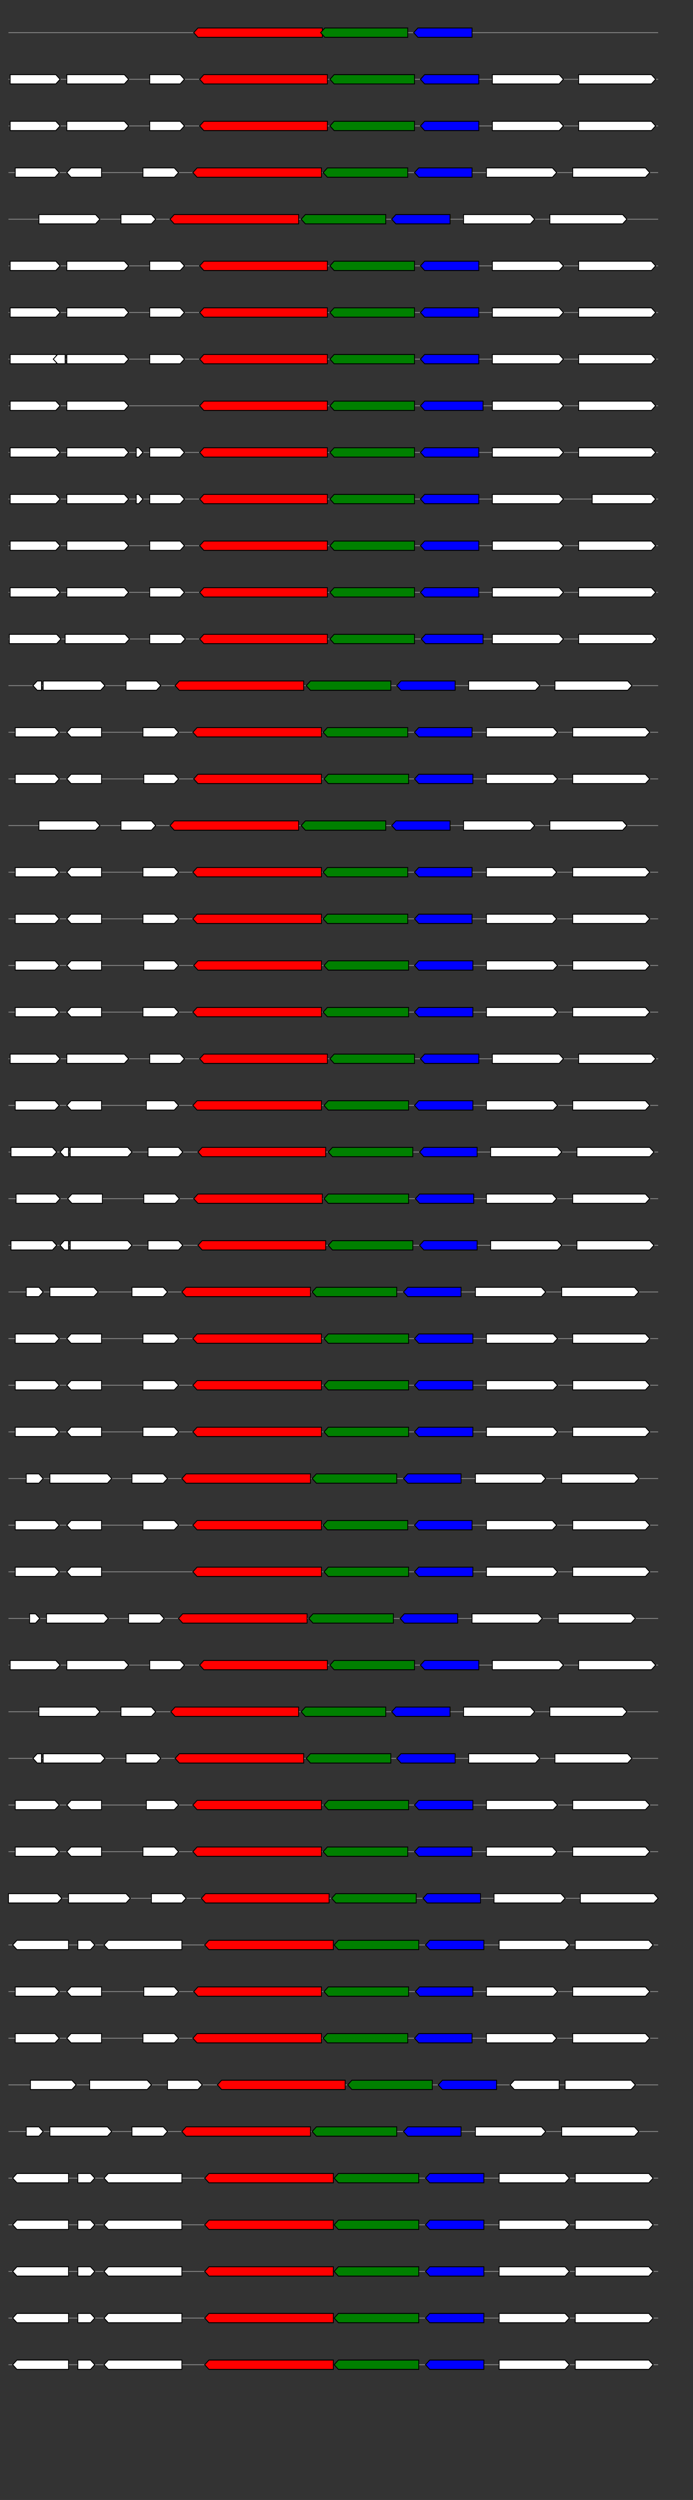 <svg xmlns="http://www.w3.org/2000/svg" height="2770" width="768.0" version="1.1" y="0" x="0" preserveAspectRatio="none" xmlns:xlink="http://www.w3.org/1999/xlink" viewBox="0 0 819.2 2680"  >
<rect x="0" y="0" width="819.2" height="2680" fill="#333333" stroke="none"/>
<g  >
<line y1="35" x2="778.0" style="stroke:grey; stroke-width:1; " x1="10" y2="35"  />
</g>
<g id="all_6_0_0"  >
<polygon style="stroke:black; stroke-width:1; fill:red; " points="229,35 234,30 381,30 381,40 234,40 229,35 "  />
</g>
<g id="all_6_0_1"  >
<polygon style="stroke:black; stroke-width:1; fill:green; " points="379,35 384,30 482,30 482,40 384,40 379,35 "  />
</g>
<g id="all_6_0_2"  >
<polygon style="stroke:black; stroke-width:1; fill:blue; " points="489,35 494,30 558,30 558,40 494,40 489,35 "  />
</g>
<g  >
<line y1="85" x2="778.0" style="stroke:grey; stroke-width:1; " x1="10" y2="85"  />
</g>
<g id="all_6_251_0"  >
<polygon style="stroke:black; stroke-width:1; fill:#FFFFFF; " points="12,90 66,90 71,85 66,80 12,80 12,90 "  />
</g>
<g id="all_6_251_1"  >
<polygon style="stroke:black; stroke-width:1; fill:#FFFFFF; " points="79,90 147,90 152,85 147,80 79,80 79,90 "  />
</g>
<g id="all_6_251_2"  >
<polygon style="stroke:black; stroke-width:1; fill:#FFFFFF; " points="177,90 213,90 218,85 213,80 177,80 177,90 "  />
</g>
<g id="all_6_251_3"  >
<polygon style="stroke:black; stroke-width:1; fill:red; " points="236,85 241,80 387,80 387,90 241,90 236,85 "  />
</g>
<g id="all_6_251_4"  >
<polygon style="stroke:black; stroke-width:1; fill:green; " points="390,85 395,80 490,80 490,90 395,90 390,85 "  />
</g>
<g id="all_6_251_5"  >
<polygon style="stroke:black; stroke-width:1; fill:blue; " points="497,85 502,80 566,80 566,90 502,90 497,85 "  />
</g>
<g id="all_6_251_6"  >
<polygon style="stroke:black; stroke-width:1; fill:#FFFFFF; " points="582,90 661,90 666,85 661,80 582,80 582,90 "  />
</g>
<g id="all_6_251_7"  >
<polygon style="stroke:black; stroke-width:1; fill:#FFFFFF; " points="684,90 770,90 775,85 770,80 684,80 684,90 "  />
</g>
<g  >
<line y1="135" x2="778.0" style="stroke:grey; stroke-width:1; " x1="10" y2="135"  />
</g>
<g id="all_6_252_0"  >
<polygon style="stroke:black; stroke-width:1; fill:#FFFFFF; " points="12,140 66,140 71,135 66,130 12,130 12,140 "  />
</g>
<g id="all_6_252_1"  >
<polygon style="stroke:black; stroke-width:1; fill:#FFFFFF; " points="79,140 147,140 152,135 147,130 79,130 79,140 "  />
</g>
<g id="all_6_252_2"  >
<polygon style="stroke:black; stroke-width:1; fill:#FFFFFF; " points="177,140 213,140 218,135 213,130 177,130 177,140 "  />
</g>
<g id="all_6_252_3"  >
<polygon style="stroke:black; stroke-width:1; fill:red; " points="236,135 241,130 387,130 387,140 241,140 236,135 "  />
</g>
<g id="all_6_252_4"  >
<polygon style="stroke:black; stroke-width:1; fill:green; " points="390,135 395,130 490,130 490,140 395,140 390,135 "  />
</g>
<g id="all_6_252_5"  >
<polygon style="stroke:black; stroke-width:1; fill:blue; " points="497,135 502,130 566,130 566,140 502,140 497,135 "  />
</g>
<g id="all_6_252_6"  >
<polygon style="stroke:black; stroke-width:1; fill:#FFFFFF; " points="582,140 661,140 666,135 661,130 582,130 582,140 "  />
</g>
<g id="all_6_252_7"  >
<polygon style="stroke:black; stroke-width:1; fill:#FFFFFF; " points="684,140 770,140 775,135 770,130 684,130 684,140 "  />
</g>
<g  >
<line y1="185" x2="778.0" style="stroke:grey; stroke-width:1; " x1="10" y2="185"  />
</g>
<g id="all_6_253_0"  >
<polygon style="stroke:black; stroke-width:1; fill:#FFFFFF; " points="18,190 65,190 70,185 65,180 18,180 18,190 "  />
</g>
<g id="all_6_253_1"  >
<polygon style="stroke:black; stroke-width:1; fill:#FFFFFF; " points="79,185 84,180 120,180 120,190 84,190 79,185 "  />
</g>
<g id="all_6_253_2"  >
<polygon style="stroke:black; stroke-width:1; fill:#FFFFFF; " points="169,190 206,190 211,185 206,180 169,180 169,190 "  />
</g>
<g id="all_6_253_3"  >
<polygon style="stroke:black; stroke-width:1; fill:red; " points="228,185 233,180 380,180 380,190 233,190 228,185 "  />
</g>
<g id="all_6_253_4"  >
<polygon style="stroke:black; stroke-width:1; fill:green; " points="382,185 387,180 482,180 482,190 387,190 382,185 "  />
</g>
<g id="all_6_253_5"  >
<polygon style="stroke:black; stroke-width:1; fill:blue; " points="490,185 495,180 558,180 558,190 495,190 490,185 "  />
</g>
<g id="all_6_253_6"  >
<polygon style="stroke:black; stroke-width:1; fill:#FFFFFF; " points="575,190 653,190 658,185 653,180 575,180 575,190 "  />
</g>
<g id="all_6_253_7"  >
<polygon style="stroke:black; stroke-width:1; fill:#FFFFFF; " points="677,190 763,190 768,185 763,180 677,180 677,190 "  />
</g>
<g  >
<line y1="235" x2="778.0" style="stroke:grey; stroke-width:1; " x1="10" y2="235"  />
</g>
<g id="all_6_254_0"  >
<polygon style="stroke:black; stroke-width:1; fill:#FFFFFF; " points="46,240 113,240 118,235 113,230 46,230 46,240 "  />
</g>
<g id="all_6_254_1"  >
<polygon style="stroke:black; stroke-width:1; fill:#FFFFFF; " points="143,240 179,240 184,235 179,230 143,230 143,240 "  />
</g>
<g id="all_6_254_2"  >
<polygon style="stroke:black; stroke-width:1; fill:red; " points="201,235 206,230 353,230 353,240 206,240 201,235 "  />
</g>
<g id="all_6_254_3"  >
<polygon style="stroke:black; stroke-width:1; fill:green; " points="356,235 361,230 456,230 456,240 361,240 356,235 "  />
</g>
<g id="all_6_254_4"  >
<polygon style="stroke:black; stroke-width:1; fill:blue; " points="463,235 468,230 532,230 532,240 468,240 463,235 "  />
</g>
<g id="all_6_254_5"  >
<polygon style="stroke:black; stroke-width:1; fill:#FFFFFF; " points="548,240 627,240 632,235 627,230 548,230 548,240 "  />
</g>
<g id="all_6_254_6"  >
<polygon style="stroke:black; stroke-width:1; fill:#FFFFFF; " points="650,240 736,240 741,235 736,230 650,230 650,240 "  />
</g>
<g  >
<line y1="285" x2="778.0" style="stroke:grey; stroke-width:1; " x1="10" y2="285"  />
</g>
<g id="all_6_255_0"  >
<polygon style="stroke:black; stroke-width:1; fill:#FFFFFF; " points="12,290 66,290 71,285 66,280 12,280 12,290 "  />
</g>
<g id="all_6_255_1"  >
<polygon style="stroke:black; stroke-width:1; fill:#FFFFFF; " points="79,290 147,290 152,285 147,280 79,280 79,290 "  />
</g>
<g id="all_6_255_2"  >
<polygon style="stroke:black; stroke-width:1; fill:#FFFFFF; " points="177,290 213,290 218,285 213,280 177,280 177,290 "  />
</g>
<g id="all_6_255_3"  >
<polygon style="stroke:black; stroke-width:1; fill:red; " points="236,285 241,280 387,280 387,290 241,290 236,285 "  />
</g>
<g id="all_6_255_4"  >
<polygon style="stroke:black; stroke-width:1; fill:green; " points="390,285 395,280 490,280 490,290 395,290 390,285 "  />
</g>
<g id="all_6_255_5"  >
<polygon style="stroke:black; stroke-width:1; fill:blue; " points="497,285 502,280 566,280 566,290 502,290 497,285 "  />
</g>
<g id="all_6_255_6"  >
<polygon style="stroke:black; stroke-width:1; fill:#FFFFFF; " points="582,290 661,290 666,285 661,280 582,280 582,290 "  />
</g>
<g id="all_6_255_7"  >
<polygon style="stroke:black; stroke-width:1; fill:#FFFFFF; " points="684,290 770,290 775,285 770,280 684,280 684,290 "  />
</g>
<g  >
<line y1="335" x2="778.0" style="stroke:grey; stroke-width:1; " x1="10" y2="335"  />
</g>
<g id="all_6_256_0"  >
<polygon style="stroke:black; stroke-width:1; fill:#FFFFFF; " points="12,340 66,340 71,335 66,330 12,330 12,340 "  />
</g>
<g id="all_6_256_1"  >
<polygon style="stroke:black; stroke-width:1; fill:#FFFFFF; " points="79,340 147,340 152,335 147,330 79,330 79,340 "  />
</g>
<g id="all_6_256_2"  >
<polygon style="stroke:black; stroke-width:1; fill:#FFFFFF; " points="177,340 213,340 218,335 213,330 177,330 177,340 "  />
</g>
<g id="all_6_256_3"  >
<polygon style="stroke:black; stroke-width:1; fill:red; " points="236,335 241,330 387,330 387,340 241,340 236,335 "  />
</g>
<g id="all_6_256_4"  >
<polygon style="stroke:black; stroke-width:1; fill:green; " points="390,335 395,330 490,330 490,340 395,340 390,335 "  />
</g>
<g id="all_6_256_5"  >
<polygon style="stroke:black; stroke-width:1; fill:blue; " points="497,335 502,330 566,330 566,340 502,340 497,335 "  />
</g>
<g id="all_6_256_6"  >
<polygon style="stroke:black; stroke-width:1; fill:#FFFFFF; " points="582,340 661,340 666,335 661,330 582,330 582,340 "  />
</g>
<g id="all_6_256_7"  >
<polygon style="stroke:black; stroke-width:1; fill:#FFFFFF; " points="684,340 770,340 775,335 770,330 684,330 684,340 "  />
</g>
<g  >
<line y1="385" x2="778.0" style="stroke:grey; stroke-width:1; " x1="10" y2="385"  />
</g>
<g id="all_6_257_0"  >
<polygon style="stroke:black; stroke-width:1; fill:#FFFFFF; " points="12,390 66,390 71,385 66,380 12,380 12,390 "  />
</g>
<g id="all_6_257_1"  >
<polygon style="stroke:black; stroke-width:1; fill:#FFFFFF; " points="63,385 68,380 77,380 77,390 68,390 63,385 "  />
</g>
<g id="all_6_257_2"  >
<polygon style="stroke:black; stroke-width:1; fill:#FFFFFF; " points="79,390 147,390 152,385 147,380 79,380 79,390 "  />
</g>
<g id="all_6_257_3"  >
<polygon style="stroke:black; stroke-width:1; fill:#FFFFFF; " points="177,390 213,390 218,385 213,380 177,380 177,390 "  />
</g>
<g id="all_6_257_4"  >
<polygon style="stroke:black; stroke-width:1; fill:red; " points="236,385 241,380 387,380 387,390 241,390 236,385 "  />
</g>
<g id="all_6_257_5"  >
<polygon style="stroke:black; stroke-width:1; fill:green; " points="390,385 395,380 490,380 490,390 395,390 390,385 "  />
</g>
<g id="all_6_257_6"  >
<polygon style="stroke:black; stroke-width:1; fill:blue; " points="497,385 502,380 566,380 566,390 502,390 497,385 "  />
</g>
<g id="all_6_257_7"  >
<polygon style="stroke:black; stroke-width:1; fill:#FFFFFF; " points="582,390 661,390 666,385 661,380 582,380 582,390 "  />
</g>
<g id="all_6_257_8"  >
<polygon style="stroke:black; stroke-width:1; fill:#FFFFFF; " points="684,390 770,390 775,385 770,380 684,380 684,390 "  />
</g>
<g  >
<line y1="435" x2="778.0" style="stroke:grey; stroke-width:1; " x1="10" y2="435"  />
</g>
<g id="all_6_258_0"  >
<polygon style="stroke:black; stroke-width:1; fill:#FFFFFF; " points="12,440 66,440 71,435 66,430 12,430 12,440 "  />
</g>
<g id="all_6_258_1"  >
<polygon style="stroke:black; stroke-width:1; fill:#FFFFFF; " points="79,440 147,440 152,435 147,430 79,430 79,440 "  />
</g>
<g id="all_6_258_2"  >
<polygon style="stroke:black; stroke-width:1; fill:red; " points="236,435 241,430 387,430 387,440 241,440 236,435 "  />
</g>
<g id="all_6_258_3"  >
<polygon style="stroke:black; stroke-width:1; fill:green; " points="390,435 395,430 490,430 490,440 395,440 390,435 "  />
</g>
<g id="all_6_258_4"  >
<polygon style="stroke:black; stroke-width:1; fill:blue; " points="497,435 502,430 571,430 571,440 502,440 497,435 "  />
</g>
<g id="all_6_258_5"  >
<polygon style="stroke:black; stroke-width:1; fill:#FFFFFF; " points="582,440 661,440 666,435 661,430 582,430 582,440 "  />
</g>
<g id="all_6_258_6"  >
<polygon style="stroke:black; stroke-width:1; fill:#FFFFFF; " points="684,440 770,440 775,435 770,430 684,430 684,440 "  />
</g>
<g  >
<line y1="485" x2="778.0" style="stroke:grey; stroke-width:1; " x1="10" y2="485"  />
</g>
<g id="all_6_259_0"  >
<polygon style="stroke:black; stroke-width:1; fill:#FFFFFF; " points="12,490 66,490 71,485 66,480 12,480 12,490 "  />
</g>
<g id="all_6_259_1"  >
<polygon style="stroke:black; stroke-width:1; fill:#FFFFFF; " points="79,490 147,490 152,485 147,480 79,480 79,490 "  />
</g>
<g id="all_6_259_2"  >
<polygon style="stroke:black; stroke-width:1; fill:#FFFFFF; " points="161,490 164,490 169,485 164,480 161,480 161,490 "  />
</g>
<g id="all_6_259_3"  >
<polygon style="stroke:black; stroke-width:1; fill:#FFFFFF; " points="177,490 213,490 218,485 213,480 177,480 177,490 "  />
</g>
<g id="all_6_259_4"  >
<polygon style="stroke:black; stroke-width:1; fill:red; " points="236,485 241,480 387,480 387,490 241,490 236,485 "  />
</g>
<g id="all_6_259_5"  >
<polygon style="stroke:black; stroke-width:1; fill:green; " points="390,485 395,480 490,480 490,490 395,490 390,485 "  />
</g>
<g id="all_6_259_6"  >
<polygon style="stroke:black; stroke-width:1; fill:blue; " points="497,485 502,480 566,480 566,490 502,490 497,485 "  />
</g>
<g id="all_6_259_7"  >
<polygon style="stroke:black; stroke-width:1; fill:#FFFFFF; " points="582,490 661,490 666,485 661,480 582,480 582,490 "  />
</g>
<g id="all_6_259_8"  >
<polygon style="stroke:black; stroke-width:1; fill:#FFFFFF; " points="684,490 770,490 775,485 770,480 684,480 684,490 "  />
</g>
<g  >
<line y1="535" x2="778.0" style="stroke:grey; stroke-width:1; " x1="10" y2="535"  />
</g>
<g id="all_6_260_0"  >
<polygon style="stroke:black; stroke-width:1; fill:#FFFFFF; " points="12,540 66,540 71,535 66,530 12,530 12,540 "  />
</g>
<g id="all_6_260_1"  >
<polygon style="stroke:black; stroke-width:1; fill:#FFFFFF; " points="79,540 147,540 152,535 147,530 79,530 79,540 "  />
</g>
<g id="all_6_260_2"  >
<polygon style="stroke:black; stroke-width:1; fill:#FFFFFF; " points="161,540 164,540 169,535 164,530 161,530 161,540 "  />
</g>
<g id="all_6_260_3"  >
<polygon style="stroke:black; stroke-width:1; fill:#FFFFFF; " points="177,540 213,540 218,535 213,530 177,530 177,540 "  />
</g>
<g id="all_6_260_4"  >
<polygon style="stroke:black; stroke-width:1; fill:red; " points="236,535 241,530 387,530 387,540 241,540 236,535 "  />
</g>
<g id="all_6_260_5"  >
<polygon style="stroke:black; stroke-width:1; fill:green; " points="390,535 395,530 490,530 490,540 395,540 390,535 "  />
</g>
<g id="all_6_260_6"  >
<polygon style="stroke:black; stroke-width:1; fill:blue; " points="497,535 502,530 566,530 566,540 502,540 497,535 "  />
</g>
<g id="all_6_260_7"  >
<polygon style="stroke:black; stroke-width:1; fill:#FFFFFF; " points="582,540 661,540 666,535 661,530 582,530 582,540 "  />
</g>
<g id="all_6_260_8"  >
<polygon style="stroke:black; stroke-width:1; fill:#FFFFFF; " points="700,540 770,540 775,535 770,530 700,530 700,540 "  />
</g>
<g  >
<line y1="585" x2="778.0" style="stroke:grey; stroke-width:1; " x1="10" y2="585"  />
</g>
<g id="all_6_261_0"  >
<polygon style="stroke:black; stroke-width:1; fill:#FFFFFF; " points="12,590 66,590 71,585 66,580 12,580 12,590 "  />
</g>
<g id="all_6_261_1"  >
<polygon style="stroke:black; stroke-width:1; fill:#FFFFFF; " points="79,590 147,590 152,585 147,580 79,580 79,590 "  />
</g>
<g id="all_6_261_2"  >
<polygon style="stroke:black; stroke-width:1; fill:#FFFFFF; " points="177,590 213,590 218,585 213,580 177,580 177,590 "  />
</g>
<g id="all_6_261_3"  >
<polygon style="stroke:black; stroke-width:1; fill:red; " points="236,585 241,580 387,580 387,590 241,590 236,585 "  />
</g>
<g id="all_6_261_4"  >
<polygon style="stroke:black; stroke-width:1; fill:green; " points="390,585 395,580 490,580 490,590 395,590 390,585 "  />
</g>
<g id="all_6_261_5"  >
<polygon style="stroke:black; stroke-width:1; fill:blue; " points="497,585 502,580 566,580 566,590 502,590 497,585 "  />
</g>
<g id="all_6_261_6"  >
<polygon style="stroke:black; stroke-width:1; fill:#FFFFFF; " points="582,590 661,590 666,585 661,580 582,580 582,590 "  />
</g>
<g id="all_6_261_7"  >
<polygon style="stroke:black; stroke-width:1; fill:#FFFFFF; " points="684,590 770,590 775,585 770,580 684,580 684,590 "  />
</g>
<g  >
<line y1="635" x2="778.0" style="stroke:grey; stroke-width:1; " x1="10" y2="635"  />
</g>
<g id="all_6_262_0"  >
<polygon style="stroke:black; stroke-width:1; fill:#FFFFFF; " points="12,640 66,640 71,635 66,630 12,630 12,640 "  />
</g>
<g id="all_6_262_1"  >
<polygon style="stroke:black; stroke-width:1; fill:#FFFFFF; " points="79,640 147,640 152,635 147,630 79,630 79,640 "  />
</g>
<g id="all_6_262_2"  >
<polygon style="stroke:black; stroke-width:1; fill:#FFFFFF; " points="177,640 213,640 218,635 213,630 177,630 177,640 "  />
</g>
<g id="all_6_262_3"  >
<polygon style="stroke:black; stroke-width:1; fill:red; " points="236,635 241,630 387,630 387,640 241,640 236,635 "  />
</g>
<g id="all_6_262_4"  >
<polygon style="stroke:black; stroke-width:1; fill:green; " points="390,635 395,630 490,630 490,640 395,640 390,635 "  />
</g>
<g id="all_6_262_5"  >
<polygon style="stroke:black; stroke-width:1; fill:blue; " points="497,635 502,630 566,630 566,640 502,640 497,635 "  />
</g>
<g id="all_6_262_6"  >
<polygon style="stroke:black; stroke-width:1; fill:#FFFFFF; " points="582,640 661,640 666,635 661,630 582,630 582,640 "  />
</g>
<g id="all_6_262_7"  >
<polygon style="stroke:black; stroke-width:1; fill:#FFFFFF; " points="684,640 770,640 775,635 770,630 684,630 684,640 "  />
</g>
<g  >
<line y1="685" x2="778.0" style="stroke:grey; stroke-width:1; " x1="10" y2="685"  />
</g>
<g id="all_6_263_0"  >
<polygon style="stroke:black; stroke-width:1; fill:#FFFFFF; " points="11,690 67,690 72,685 67,680 11,680 11,690 "  />
</g>
<g id="all_6_263_1"  >
<polygon style="stroke:black; stroke-width:1; fill:#FFFFFF; " points="77,690 148,690 153,685 148,680 77,680 77,690 "  />
</g>
<g id="all_6_263_2"  >
<polygon style="stroke:black; stroke-width:1; fill:#FFFFFF; " points="177,690 214,690 219,685 214,680 177,680 177,690 "  />
</g>
<g id="all_6_263_3"  >
<polygon style="stroke:black; stroke-width:1; fill:red; " points="236,685 241,680 387,680 387,690 241,690 236,685 "  />
</g>
<g id="all_6_263_4"  >
<polygon style="stroke:black; stroke-width:1; fill:green; " points="390,685 395,680 490,680 490,690 395,690 390,685 "  />
</g>
<g id="all_6_263_5"  >
<polygon style="stroke:black; stroke-width:1; fill:blue; " points="498,685 503,680 571,680 571,690 503,690 498,685 "  />
</g>
<g id="all_6_263_6"  >
<polygon style="stroke:black; stroke-width:1; fill:#FFFFFF; " points="582,690 661,690 666,685 661,680 582,680 582,690 "  />
</g>
<g id="all_6_263_7"  >
<polygon style="stroke:black; stroke-width:1; fill:#FFFFFF; " points="684,690 771,690 776,685 771,680 684,680 684,690 "  />
</g>
<g  >
<line y1="735" x2="778.0" style="stroke:grey; stroke-width:1; " x1="10" y2="735"  />
</g>
<g id="all_6_264_0"  >
<polygon style="stroke:black; stroke-width:1; fill:#FFFFFF; " points="39,735 44,730 49,730 49,740 44,740 39,735 "  />
</g>
<g id="all_6_264_1"  >
<polygon style="stroke:black; stroke-width:1; fill:#FFFFFF; " points="51,740 119,740 124,735 119,730 51,730 51,740 "  />
</g>
<g id="all_6_264_2"  >
<polygon style="stroke:black; stroke-width:1; fill:#FFFFFF; " points="149,740 185,740 190,735 185,730 149,730 149,740 "  />
</g>
<g id="all_6_264_3"  >
<polygon style="stroke:black; stroke-width:1; fill:red; " points="207,735 212,730 359,730 359,740 212,740 207,735 "  />
</g>
<g id="all_6_264_4"  >
<polygon style="stroke:black; stroke-width:1; fill:green; " points="362,735 367,730 462,730 462,740 367,740 362,735 "  />
</g>
<g id="all_6_264_5"  >
<polygon style="stroke:black; stroke-width:1; fill:blue; " points="469,735 474,730 538,730 538,740 474,740 469,735 "  />
</g>
<g id="all_6_264_6"  >
<polygon style="stroke:black; stroke-width:1; fill:#FFFFFF; " points="554,740 633,740 638,735 633,730 554,730 554,740 "  />
</g>
<g id="all_6_264_7"  >
<polygon style="stroke:black; stroke-width:1; fill:#FFFFFF; " points="656,740 742,740 747,735 742,730 656,730 656,740 "  />
</g>
<g  >
<line y1="785" x2="778.0" style="stroke:grey; stroke-width:1; " x1="10" y2="785"  />
</g>
<g id="all_6_265_0"  >
<polygon style="stroke:black; stroke-width:1; fill:#FFFFFF; " points="18,790 65,790 70,785 65,780 18,780 18,790 "  />
</g>
<g id="all_6_265_1"  >
<polygon style="stroke:black; stroke-width:1; fill:#FFFFFF; " points="79,785 84,780 120,780 120,790 84,790 79,785 "  />
</g>
<g id="all_6_265_2"  >
<polygon style="stroke:black; stroke-width:1; fill:#FFFFFF; " points="169,790 206,790 211,785 206,780 169,780 169,790 "  />
</g>
<g id="all_6_265_3"  >
<polygon style="stroke:black; stroke-width:1; fill:red; " points="228,785 233,780 380,780 380,790 233,790 228,785 "  />
</g>
<g id="all_6_265_4"  >
<polygon style="stroke:black; stroke-width:1; fill:green; " points="382,785 387,780 482,780 482,790 387,790 382,785 "  />
</g>
<g id="all_6_265_5"  >
<polygon style="stroke:black; stroke-width:1; fill:blue; " points="490,785 495,780 558,780 558,790 495,790 490,785 "  />
</g>
<g id="all_6_265_6"  >
<polygon style="stroke:black; stroke-width:1; fill:#FFFFFF; " points="575,790 654,790 659,785 654,780 575,780 575,790 "  />
</g>
<g id="all_6_265_7"  >
<polygon style="stroke:black; stroke-width:1; fill:#FFFFFF; " points="677,790 763,790 768,785 763,780 677,780 677,790 "  />
</g>
<g  >
<line y1="835" x2="778.0" style="stroke:grey; stroke-width:1; " x1="10" y2="835"  />
</g>
<g id="all_6_266_0"  >
<polygon style="stroke:black; stroke-width:1; fill:#FFFFFF; " points="18,840 65,840 70,835 65,830 18,830 18,840 "  />
</g>
<g id="all_6_266_1"  >
<polygon style="stroke:black; stroke-width:1; fill:#FFFFFF; " points="79,835 84,830 120,830 120,840 84,840 79,835 "  />
</g>
<g id="all_6_266_2"  >
<polygon style="stroke:black; stroke-width:1; fill:#FFFFFF; " points="170,840 206,840 211,835 206,830 170,830 170,840 "  />
</g>
<g id="all_6_266_3"  >
<polygon style="stroke:black; stroke-width:1; fill:red; " points="229,835 234,830 380,830 380,840 234,840 229,835 "  />
</g>
<g id="all_6_266_4"  >
<polygon style="stroke:black; stroke-width:1; fill:green; " points="383,835 388,830 483,830 483,840 388,840 383,835 "  />
</g>
<g id="all_6_266_5"  >
<polygon style="stroke:black; stroke-width:1; fill:blue; " points="490,835 495,830 559,830 559,840 495,840 490,835 "  />
</g>
<g id="all_6_266_6"  >
<polygon style="stroke:black; stroke-width:1; fill:#FFFFFF; " points="575,840 654,840 659,835 654,830 575,830 575,840 "  />
</g>
<g id="all_6_266_7"  >
<polygon style="stroke:black; stroke-width:1; fill:#FFFFFF; " points="677,840 763,840 768,835 763,830 677,830 677,840 "  />
</g>
<g  >
<line y1="885" x2="778.0" style="stroke:grey; stroke-width:1; " x1="10" y2="885"  />
</g>
<g id="all_6_267_0"  >
<polygon style="stroke:black; stroke-width:1; fill:#FFFFFF; " points="46,890 113,890 118,885 113,880 46,880 46,890 "  />
</g>
<g id="all_6_267_1"  >
<polygon style="stroke:black; stroke-width:1; fill:#FFFFFF; " points="143,890 179,890 184,885 179,880 143,880 143,890 "  />
</g>
<g id="all_6_267_2"  >
<polygon style="stroke:black; stroke-width:1; fill:red; " points="201,885 206,880 353,880 353,890 206,890 201,885 "  />
</g>
<g id="all_6_267_3"  >
<polygon style="stroke:black; stroke-width:1; fill:green; " points="356,885 361,880 456,880 456,890 361,890 356,885 "  />
</g>
<g id="all_6_267_4"  >
<polygon style="stroke:black; stroke-width:1; fill:blue; " points="463,885 468,880 532,880 532,890 468,890 463,885 "  />
</g>
<g id="all_6_267_5"  >
<polygon style="stroke:black; stroke-width:1; fill:#FFFFFF; " points="548,890 627,890 632,885 627,880 548,880 548,890 "  />
</g>
<g id="all_6_267_6"  >
<polygon style="stroke:black; stroke-width:1; fill:#FFFFFF; " points="650,890 736,890 741,885 736,880 650,880 650,890 "  />
</g>
<g  >
<line y1="935" x2="778.0" style="stroke:grey; stroke-width:1; " x1="10" y2="935"  />
</g>
<g id="all_6_268_0"  >
<polygon style="stroke:black; stroke-width:1; fill:#FFFFFF; " points="18,940 65,940 70,935 65,930 18,930 18,940 "  />
</g>
<g id="all_6_268_1"  >
<polygon style="stroke:black; stroke-width:1; fill:#FFFFFF; " points="79,935 84,930 120,930 120,940 84,940 79,935 "  />
</g>
<g id="all_6_268_2"  >
<polygon style="stroke:black; stroke-width:1; fill:#FFFFFF; " points="169,940 206,940 211,935 206,930 169,930 169,940 "  />
</g>
<g id="all_6_268_3"  >
<polygon style="stroke:black; stroke-width:1; fill:red; " points="228,935 233,930 380,930 380,940 233,940 228,935 "  />
</g>
<g id="all_6_268_4"  >
<polygon style="stroke:black; stroke-width:1; fill:green; " points="382,935 387,930 482,930 482,940 387,940 382,935 "  />
</g>
<g id="all_6_268_5"  >
<polygon style="stroke:black; stroke-width:1; fill:blue; " points="490,935 495,930 558,930 558,940 495,940 490,935 "  />
</g>
<g id="all_6_268_6"  >
<polygon style="stroke:black; stroke-width:1; fill:#FFFFFF; " points="575,940 653,940 658,935 653,930 575,930 575,940 "  />
</g>
<g id="all_6_268_7"  >
<polygon style="stroke:black; stroke-width:1; fill:#FFFFFF; " points="677,940 763,940 768,935 763,930 677,930 677,940 "  />
</g>
<g  >
<line y1="985" x2="778.0" style="stroke:grey; stroke-width:1; " x1="10" y2="985"  />
</g>
<g id="all_6_269_0"  >
<polygon style="stroke:black; stroke-width:1; fill:#FFFFFF; " points="18,990 65,990 70,985 65,980 18,980 18,990 "  />
</g>
<g id="all_6_269_1"  >
<polygon style="stroke:black; stroke-width:1; fill:#FFFFFF; " points="79,985 84,980 120,980 120,990 84,990 79,985 "  />
</g>
<g id="all_6_269_2"  >
<polygon style="stroke:black; stroke-width:1; fill:#FFFFFF; " points="169,990 206,990 211,985 206,980 169,980 169,990 "  />
</g>
<g id="all_6_269_3"  >
<polygon style="stroke:black; stroke-width:1; fill:red; " points="228,985 233,980 380,980 380,990 233,990 228,985 "  />
</g>
<g id="all_6_269_4"  >
<polygon style="stroke:black; stroke-width:1; fill:green; " points="382,985 387,980 482,980 482,990 387,990 382,985 "  />
</g>
<g id="all_6_269_5"  >
<polygon style="stroke:black; stroke-width:1; fill:blue; " points="490,985 495,980 558,980 558,990 495,990 490,985 "  />
</g>
<g id="all_6_269_6"  >
<polygon style="stroke:black; stroke-width:1; fill:#FFFFFF; " points="575,990 653,990 658,985 653,980 575,980 575,990 "  />
</g>
<g id="all_6_269_7"  >
<polygon style="stroke:black; stroke-width:1; fill:#FFFFFF; " points="677,990 763,990 768,985 763,980 677,980 677,990 "  />
</g>
<g  >
<line y1="1035" x2="778.0" style="stroke:grey; stroke-width:1; " x1="10" y2="1035"  />
</g>
<g id="all_6_270_0"  >
<polygon style="stroke:black; stroke-width:1; fill:#FFFFFF; " points="18,1040 65,1040 70,1035 65,1030 18,1030 18,1040 "  />
</g>
<g id="all_6_270_1"  >
<polygon style="stroke:black; stroke-width:1; fill:#FFFFFF; " points="79,1035 84,1030 120,1030 120,1040 84,1040 79,1035 "  />
</g>
<g id="all_6_270_2"  >
<polygon style="stroke:black; stroke-width:1; fill:#FFFFFF; " points="170,1040 206,1040 211,1035 206,1030 170,1030 170,1040 "  />
</g>
<g id="all_6_270_3"  >
<polygon style="stroke:black; stroke-width:1; fill:red; " points="229,1035 234,1030 380,1030 380,1040 234,1040 229,1035 "  />
</g>
<g id="all_6_270_4"  >
<polygon style="stroke:black; stroke-width:1; fill:green; " points="383,1035 388,1030 483,1030 483,1040 388,1040 383,1035 "  />
</g>
<g id="all_6_270_5"  >
<polygon style="stroke:black; stroke-width:1; fill:blue; " points="490,1035 495,1030 559,1030 559,1040 495,1040 490,1035 "  />
</g>
<g id="all_6_270_6"  >
<polygon style="stroke:black; stroke-width:1; fill:#FFFFFF; " points="575,1040 654,1040 659,1035 654,1030 575,1030 575,1040 "  />
</g>
<g id="all_6_270_7"  >
<polygon style="stroke:black; stroke-width:1; fill:#FFFFFF; " points="677,1040 763,1040 768,1035 763,1030 677,1030 677,1040 "  />
</g>
<g  >
<line y1="1085" x2="778.0" style="stroke:grey; stroke-width:1; " x1="10" y2="1085"  />
</g>
<g id="all_6_271_0"  >
<polygon style="stroke:black; stroke-width:1; fill:#FFFFFF; " points="18,1090 65,1090 70,1085 65,1080 18,1080 18,1090 "  />
</g>
<g id="all_6_271_1"  >
<polygon style="stroke:black; stroke-width:1; fill:#FFFFFF; " points="79,1085 84,1080 120,1080 120,1090 84,1090 79,1085 "  />
</g>
<g id="all_6_271_2"  >
<polygon style="stroke:black; stroke-width:1; fill:#FFFFFF; " points="169,1090 206,1090 211,1085 206,1080 169,1080 169,1090 "  />
</g>
<g id="all_6_271_3"  >
<polygon style="stroke:black; stroke-width:1; fill:red; " points="228,1085 233,1080 380,1080 380,1090 233,1090 228,1085 "  />
</g>
<g id="all_6_271_4"  >
<polygon style="stroke:black; stroke-width:1; fill:green; " points="382,1085 387,1080 483,1080 483,1090 387,1090 382,1085 "  />
</g>
<g id="all_6_271_5"  >
<polygon style="stroke:black; stroke-width:1; fill:blue; " points="490,1085 495,1080 559,1080 559,1090 495,1090 490,1085 "  />
</g>
<g id="all_6_271_6"  >
<polygon style="stroke:black; stroke-width:1; fill:#FFFFFF; " points="575,1090 654,1090 659,1085 654,1080 575,1080 575,1090 "  />
</g>
<g id="all_6_271_7"  >
<polygon style="stroke:black; stroke-width:1; fill:#FFFFFF; " points="677,1090 763,1090 768,1085 763,1080 677,1080 677,1090 "  />
</g>
<g  >
<line y1="1135" x2="778.0" style="stroke:grey; stroke-width:1; " x1="10" y2="1135"  />
</g>
<g id="all_6_272_0"  >
<polygon style="stroke:black; stroke-width:1; fill:#FFFFFF; " points="12,1140 66,1140 71,1135 66,1130 12,1130 12,1140 "  />
</g>
<g id="all_6_272_1"  >
<polygon style="stroke:black; stroke-width:1; fill:#FFFFFF; " points="79,1140 147,1140 152,1135 147,1130 79,1130 79,1140 "  />
</g>
<g id="all_6_272_2"  >
<polygon style="stroke:black; stroke-width:1; fill:#FFFFFF; " points="177,1140 213,1140 218,1135 213,1130 177,1130 177,1140 "  />
</g>
<g id="all_6_272_3"  >
<polygon style="stroke:black; stroke-width:1; fill:red; " points="236,1135 241,1130 387,1130 387,1140 241,1140 236,1135 "  />
</g>
<g id="all_6_272_4"  >
<polygon style="stroke:black; stroke-width:1; fill:green; " points="390,1135 395,1130 490,1130 490,1140 395,1140 390,1135 "  />
</g>
<g id="all_6_272_5"  >
<polygon style="stroke:black; stroke-width:1; fill:blue; " points="497,1135 502,1130 566,1130 566,1140 502,1140 497,1135 "  />
</g>
<g id="all_6_272_6"  >
<polygon style="stroke:black; stroke-width:1; fill:#FFFFFF; " points="582,1140 661,1140 666,1135 661,1130 582,1130 582,1140 "  />
</g>
<g id="all_6_272_7"  >
<polygon style="stroke:black; stroke-width:1; fill:#FFFFFF; " points="684,1140 770,1140 775,1135 770,1130 684,1130 684,1140 "  />
</g>
<g  >
<line y1="1185" x2="778.0" style="stroke:grey; stroke-width:1; " x1="10" y2="1185"  />
</g>
<g id="all_6_273_0"  >
<polygon style="stroke:black; stroke-width:1; fill:#FFFFFF; " points="18,1190 65,1190 70,1185 65,1180 18,1180 18,1190 "  />
</g>
<g id="all_6_273_1"  >
<polygon style="stroke:black; stroke-width:1; fill:#FFFFFF; " points="79,1185 84,1180 120,1180 120,1190 84,1190 79,1185 "  />
</g>
<g id="all_6_273_2"  >
<polygon style="stroke:black; stroke-width:1; fill:#FFFFFF; " points="173,1190 206,1190 211,1185 206,1180 173,1180 173,1190 "  />
</g>
<g id="all_6_273_3"  >
<polygon style="stroke:black; stroke-width:1; fill:red; " points="228,1185 233,1180 380,1180 380,1190 233,1190 228,1185 "  />
</g>
<g id="all_6_273_4"  >
<polygon style="stroke:black; stroke-width:1; fill:green; " points="383,1185 388,1180 483,1180 483,1190 388,1190 383,1185 "  />
</g>
<g id="all_6_273_5"  >
<polygon style="stroke:black; stroke-width:1; fill:blue; " points="490,1185 495,1180 559,1180 559,1190 495,1190 490,1185 "  />
</g>
<g id="all_6_273_6"  >
<polygon style="stroke:black; stroke-width:1; fill:#FFFFFF; " points="575,1190 654,1190 659,1185 654,1180 575,1180 575,1190 "  />
</g>
<g id="all_6_273_7"  >
<polygon style="stroke:black; stroke-width:1; fill:#FFFFFF; " points="677,1190 763,1190 768,1185 763,1180 677,1180 677,1190 "  />
</g>
<g  >
<line y1="1235" x2="778.0" style="stroke:grey; stroke-width:1; " x1="10" y2="1235"  />
</g>
<g id="all_6_274_0"  >
<polygon style="stroke:black; stroke-width:1; fill:#FFFFFF; " points="13,1240 62,1240 67,1235 62,1230 13,1230 13,1240 "  />
</g>
<g id="all_6_274_1"  >
<polygon style="stroke:black; stroke-width:1; fill:#FFFFFF; " points="71,1235 76,1230 81,1230 81,1240 76,1240 71,1235 "  />
</g>
<g id="all_6_274_2"  >
<polygon style="stroke:black; stroke-width:1; fill:#FFFFFF; " points="83,1240 151,1240 156,1235 151,1230 83,1230 83,1240 "  />
</g>
<g id="all_6_274_3"  >
<polygon style="stroke:black; stroke-width:1; fill:#FFFFFF; " points="175,1240 211,1240 216,1235 211,1230 175,1230 175,1240 "  />
</g>
<g id="all_6_274_4"  >
<polygon style="stroke:black; stroke-width:1; fill:red; " points="234,1235 239,1230 385,1230 385,1240 239,1240 234,1235 "  />
</g>
<g id="all_6_274_5"  >
<polygon style="stroke:black; stroke-width:1; fill:green; " points="388,1235 393,1230 488,1230 488,1240 393,1240 388,1235 "  />
</g>
<g id="all_6_274_6"  >
<polygon style="stroke:black; stroke-width:1; fill:blue; " points="496,1235 501,1230 564,1230 564,1240 501,1240 496,1235 "  />
</g>
<g id="all_6_274_7"  >
<polygon style="stroke:black; stroke-width:1; fill:#FFFFFF; " points="580,1240 659,1240 664,1235 659,1230 580,1230 580,1240 "  />
</g>
<g id="all_6_274_8"  >
<polygon style="stroke:black; stroke-width:1; fill:#FFFFFF; " points="682,1240 768,1240 773,1235 768,1230 682,1230 682,1240 "  />
</g>
<g  >
<line y1="1285" x2="778.0" style="stroke:grey; stroke-width:1; " x1="10" y2="1285"  />
</g>
<g id="all_6_275_0"  >
<polygon style="stroke:black; stroke-width:1; fill:#FFFFFF; " points="19,1290 66,1290 71,1285 66,1280 19,1280 19,1290 "  />
</g>
<g id="all_6_275_1"  >
<polygon style="stroke:black; stroke-width:1; fill:#FFFFFF; " points="80,1285 85,1280 121,1280 121,1290 85,1290 80,1285 "  />
</g>
<g id="all_6_275_2"  >
<polygon style="stroke:black; stroke-width:1; fill:#FFFFFF; " points="170,1290 207,1290 212,1285 207,1280 170,1280 170,1290 "  />
</g>
<g id="all_6_275_3"  >
<polygon style="stroke:black; stroke-width:1; fill:red; " points="229,1285 234,1280 381,1280 381,1290 234,1290 229,1285 "  />
</g>
<g id="all_6_275_4"  >
<polygon style="stroke:black; stroke-width:1; fill:green; " points="383,1285 388,1280 483,1280 483,1290 388,1290 383,1285 "  />
</g>
<g id="all_6_275_5"  >
<polygon style="stroke:black; stroke-width:1; fill:blue; " points="491,1285 496,1280 560,1280 560,1290 496,1290 491,1285 "  />
</g>
<g id="all_6_275_6"  >
<polygon style="stroke:black; stroke-width:1; fill:#FFFFFF; " points="575,1290 653,1290 658,1285 653,1280 575,1280 575,1290 "  />
</g>
<g id="all_6_275_7"  >
<polygon style="stroke:black; stroke-width:1; fill:#FFFFFF; " points="677,1290 763,1290 768,1285 763,1280 677,1280 677,1290 "  />
</g>
<g  >
<line y1="1335" x2="778.0" style="stroke:grey; stroke-width:1; " x1="10" y2="1335"  />
</g>
<g id="all_6_276_0"  >
<polygon style="stroke:black; stroke-width:1; fill:#FFFFFF; " points="13,1340 62,1340 67,1335 62,1330 13,1330 13,1340 "  />
</g>
<g id="all_6_276_1"  >
<polygon style="stroke:black; stroke-width:1; fill:#FFFFFF; " points="71,1335 76,1330 81,1330 81,1340 76,1340 71,1335 "  />
</g>
<g id="all_6_276_2"  >
<polygon style="stroke:black; stroke-width:1; fill:#FFFFFF; " points="83,1340 151,1340 156,1335 151,1330 83,1330 83,1340 "  />
</g>
<g id="all_6_276_3"  >
<polygon style="stroke:black; stroke-width:1; fill:#FFFFFF; " points="175,1340 211,1340 216,1335 211,1330 175,1330 175,1340 "  />
</g>
<g id="all_6_276_4"  >
<polygon style="stroke:black; stroke-width:1; fill:red; " points="234,1335 239,1330 385,1330 385,1340 239,1340 234,1335 "  />
</g>
<g id="all_6_276_5"  >
<polygon style="stroke:black; stroke-width:1; fill:green; " points="388,1335 393,1330 488,1330 488,1340 393,1340 388,1335 "  />
</g>
<g id="all_6_276_6"  >
<polygon style="stroke:black; stroke-width:1; fill:blue; " points="496,1335 501,1330 564,1330 564,1340 501,1340 496,1335 "  />
</g>
<g id="all_6_276_7"  >
<polygon style="stroke:black; stroke-width:1; fill:#FFFFFF; " points="580,1340 659,1340 664,1335 659,1330 580,1330 580,1340 "  />
</g>
<g id="all_6_276_8"  >
<polygon style="stroke:black; stroke-width:1; fill:#FFFFFF; " points="682,1340 768,1340 773,1335 768,1330 682,1330 682,1340 "  />
</g>
<g  >
<line y1="1385" x2="778.0" style="stroke:grey; stroke-width:1; " x1="10" y2="1385"  />
</g>
<g id="all_6_277_0"  >
<polygon style="stroke:black; stroke-width:1; fill:#FFFFFF; " points="31,1390 46,1390 51,1385 46,1380 31,1380 31,1390 "  />
</g>
<g id="all_6_277_1"  >
<polygon style="stroke:black; stroke-width:1; fill:#FFFFFF; " points="59,1390 111,1390 116,1385 111,1380 59,1380 59,1390 "  />
</g>
<g id="all_6_277_2"  >
<polygon style="stroke:black; stroke-width:1; fill:#FFFFFF; " points="156,1390 193,1390 198,1385 193,1380 156,1380 156,1390 "  />
</g>
<g id="all_6_277_3"  >
<polygon style="stroke:black; stroke-width:1; fill:red; " points="215,1385 220,1380 367,1380 367,1390 220,1390 215,1385 "  />
</g>
<g id="all_6_277_4"  >
<polygon style="stroke:black; stroke-width:1; fill:green; " points="369,1385 374,1380 469,1380 469,1390 374,1390 369,1385 "  />
</g>
<g id="all_6_277_5"  >
<polygon style="stroke:black; stroke-width:1; fill:blue; " points="477,1385 482,1380 545,1380 545,1390 482,1390 477,1385 "  />
</g>
<g id="all_6_277_6"  >
<polygon style="stroke:black; stroke-width:1; fill:#FFFFFF; " points="562,1390 640,1390 645,1385 640,1380 562,1380 562,1390 "  />
</g>
<g id="all_6_277_7"  >
<polygon style="stroke:black; stroke-width:1; fill:#FFFFFF; " points="664,1390 750,1390 755,1385 750,1380 664,1380 664,1390 "  />
</g>
<g  >
<line y1="1435" x2="778.0" style="stroke:grey; stroke-width:1; " x1="10" y2="1435"  />
</g>
<g id="all_6_278_0"  >
<polygon style="stroke:black; stroke-width:1; fill:#FFFFFF; " points="18,1440 65,1440 70,1435 65,1430 18,1430 18,1440 "  />
</g>
<g id="all_6_278_1"  >
<polygon style="stroke:black; stroke-width:1; fill:#FFFFFF; " points="79,1435 84,1430 120,1430 120,1440 84,1440 79,1435 "  />
</g>
<g id="all_6_278_2"  >
<polygon style="stroke:black; stroke-width:1; fill:#FFFFFF; " points="169,1440 206,1440 211,1435 206,1430 169,1430 169,1440 "  />
</g>
<g id="all_6_278_3"  >
<polygon style="stroke:black; stroke-width:1; fill:red; " points="228,1435 233,1430 380,1430 380,1440 233,1440 228,1435 "  />
</g>
<g id="all_6_278_4"  >
<polygon style="stroke:black; stroke-width:1; fill:green; " points="383,1435 388,1430 483,1430 483,1440 388,1440 383,1435 "  />
</g>
<g id="all_6_278_5"  >
<polygon style="stroke:black; stroke-width:1; fill:blue; " points="490,1435 495,1430 559,1430 559,1440 495,1440 490,1435 "  />
</g>
<g id="all_6_278_6"  >
<polygon style="stroke:black; stroke-width:1; fill:#FFFFFF; " points="575,1440 654,1440 659,1435 654,1430 575,1430 575,1440 "  />
</g>
<g id="all_6_278_7"  >
<polygon style="stroke:black; stroke-width:1; fill:#FFFFFF; " points="677,1440 763,1440 768,1435 763,1430 677,1430 677,1440 "  />
</g>
<g  >
<line y1="1485" x2="778.0" style="stroke:grey; stroke-width:1; " x1="10" y2="1485"  />
</g>
<g id="all_6_279_0"  >
<polygon style="stroke:black; stroke-width:1; fill:#FFFFFF; " points="18,1490 65,1490 70,1485 65,1480 18,1480 18,1490 "  />
</g>
<g id="all_6_279_1"  >
<polygon style="stroke:black; stroke-width:1; fill:#FFFFFF; " points="79,1485 84,1480 120,1480 120,1490 84,1490 79,1485 "  />
</g>
<g id="all_6_279_2"  >
<polygon style="stroke:black; stroke-width:1; fill:#FFFFFF; " points="169,1490 206,1490 211,1485 206,1480 169,1480 169,1490 "  />
</g>
<g id="all_6_279_3"  >
<polygon style="stroke:black; stroke-width:1; fill:red; " points="228,1485 233,1480 380,1480 380,1490 233,1490 228,1485 "  />
</g>
<g id="all_6_279_4"  >
<polygon style="stroke:black; stroke-width:1; fill:green; " points="383,1485 388,1480 483,1480 483,1490 388,1490 383,1485 "  />
</g>
<g id="all_6_279_5"  >
<polygon style="stroke:black; stroke-width:1; fill:blue; " points="490,1485 495,1480 559,1480 559,1490 495,1490 490,1485 "  />
</g>
<g id="all_6_279_6"  >
<polygon style="stroke:black; stroke-width:1; fill:#FFFFFF; " points="575,1490 654,1490 659,1485 654,1480 575,1480 575,1490 "  />
</g>
<g id="all_6_279_7"  >
<polygon style="stroke:black; stroke-width:1; fill:#FFFFFF; " points="677,1490 763,1490 768,1485 763,1480 677,1480 677,1490 "  />
</g>
<g  >
<line y1="1535" x2="778.0" style="stroke:grey; stroke-width:1; " x1="10" y2="1535"  />
</g>
<g id="all_6_280_0"  >
<polygon style="stroke:black; stroke-width:1; fill:#FFFFFF; " points="18,1540 65,1540 70,1535 65,1530 18,1530 18,1540 "  />
</g>
<g id="all_6_280_1"  >
<polygon style="stroke:black; stroke-width:1; fill:#FFFFFF; " points="79,1535 84,1530 120,1530 120,1540 84,1540 79,1535 "  />
</g>
<g id="all_6_280_2"  >
<polygon style="stroke:black; stroke-width:1; fill:#FFFFFF; " points="169,1540 206,1540 211,1535 206,1530 169,1530 169,1540 "  />
</g>
<g id="all_6_280_3"  >
<polygon style="stroke:black; stroke-width:1; fill:red; " points="228,1535 233,1530 380,1530 380,1540 233,1540 228,1535 "  />
</g>
<g id="all_6_280_4"  >
<polygon style="stroke:black; stroke-width:1; fill:green; " points="383,1535 388,1530 483,1530 483,1540 388,1540 383,1535 "  />
</g>
<g id="all_6_280_5"  >
<polygon style="stroke:black; stroke-width:1; fill:blue; " points="490,1535 495,1530 559,1530 559,1540 495,1540 490,1535 "  />
</g>
<g id="all_6_280_6"  >
<polygon style="stroke:black; stroke-width:1; fill:#FFFFFF; " points="575,1540 654,1540 659,1535 654,1530 575,1530 575,1540 "  />
</g>
<g id="all_6_280_7"  >
<polygon style="stroke:black; stroke-width:1; fill:#FFFFFF; " points="677,1540 763,1540 768,1535 763,1530 677,1530 677,1540 "  />
</g>
<g  >
<line y1="1585" x2="778.0" style="stroke:grey; stroke-width:1; " x1="10" y2="1585"  />
</g>
<g id="all_6_281_0"  >
<polygon style="stroke:black; stroke-width:1; fill:#FFFFFF; " points="31,1590 46,1590 51,1585 46,1580 31,1580 31,1590 "  />
</g>
<g id="all_6_281_1"  >
<polygon style="stroke:black; stroke-width:1; fill:#FFFFFF; " points="59,1590 127,1590 132,1585 127,1580 59,1580 59,1590 "  />
</g>
<g id="all_6_281_2"  >
<polygon style="stroke:black; stroke-width:1; fill:#FFFFFF; " points="156,1590 193,1590 198,1585 193,1580 156,1580 156,1590 "  />
</g>
<g id="all_6_281_3"  >
<polygon style="stroke:black; stroke-width:1; fill:red; " points="215,1585 220,1580 367,1580 367,1590 220,1590 215,1585 "  />
</g>
<g id="all_6_281_4"  >
<polygon style="stroke:black; stroke-width:1; fill:green; " points="369,1585 374,1580 469,1580 469,1590 374,1590 369,1585 "  />
</g>
<g id="all_6_281_5"  >
<polygon style="stroke:black; stroke-width:1; fill:blue; " points="477,1585 482,1580 545,1580 545,1590 482,1590 477,1585 "  />
</g>
<g id="all_6_281_6"  >
<polygon style="stroke:black; stroke-width:1; fill:#FFFFFF; " points="562,1590 640,1590 645,1585 640,1580 562,1580 562,1590 "  />
</g>
<g id="all_6_281_7"  >
<polygon style="stroke:black; stroke-width:1; fill:#FFFFFF; " points="664,1590 750,1590 755,1585 750,1580 664,1580 664,1590 "  />
</g>
<g  >
<line y1="1635" x2="778.0" style="stroke:grey; stroke-width:1; " x1="10" y2="1635"  />
</g>
<g id="all_6_282_0"  >
<polygon style="stroke:black; stroke-width:1; fill:#FFFFFF; " points="18,1640 65,1640 70,1635 65,1630 18,1630 18,1640 "  />
</g>
<g id="all_6_282_1"  >
<polygon style="stroke:black; stroke-width:1; fill:#FFFFFF; " points="79,1635 84,1630 120,1630 120,1640 84,1640 79,1635 "  />
</g>
<g id="all_6_282_2"  >
<polygon style="stroke:black; stroke-width:1; fill:#FFFFFF; " points="169,1640 206,1640 211,1635 206,1630 169,1630 169,1640 "  />
</g>
<g id="all_6_282_3"  >
<polygon style="stroke:black; stroke-width:1; fill:red; " points="228,1635 233,1630 380,1630 380,1640 233,1640 228,1635 "  />
</g>
<g id="all_6_282_4"  >
<polygon style="stroke:black; stroke-width:1; fill:green; " points="382,1635 387,1630 482,1630 482,1640 387,1640 382,1635 "  />
</g>
<g id="all_6_282_5"  >
<polygon style="stroke:black; stroke-width:1; fill:blue; " points="490,1635 495,1630 558,1630 558,1640 495,1640 490,1635 "  />
</g>
<g id="all_6_282_6"  >
<polygon style="stroke:black; stroke-width:1; fill:#FFFFFF; " points="575,1640 653,1640 658,1635 653,1630 575,1630 575,1640 "  />
</g>
<g id="all_6_282_7"  >
<polygon style="stroke:black; stroke-width:1; fill:#FFFFFF; " points="677,1640 763,1640 768,1635 763,1630 677,1630 677,1640 "  />
</g>
<g  >
<line y1="1685" x2="778.0" style="stroke:grey; stroke-width:1; " x1="10" y2="1685"  />
</g>
<g id="all_6_283_0"  >
<polygon style="stroke:black; stroke-width:1; fill:#FFFFFF; " points="18,1690 65,1690 70,1685 65,1680 18,1680 18,1690 "  />
</g>
<g id="all_6_283_1"  >
<polygon style="stroke:black; stroke-width:1; fill:#FFFFFF; " points="79,1685 84,1680 120,1680 120,1690 84,1690 79,1685 "  />
</g>
<g id="all_6_283_2"  >
<polygon style="stroke:black; stroke-width:1; fill:red; " points="228,1685 233,1680 380,1680 380,1690 233,1690 228,1685 "  />
</g>
<g id="all_6_283_3"  >
<polygon style="stroke:black; stroke-width:1; fill:green; " points="383,1685 388,1680 483,1680 483,1690 388,1690 383,1685 "  />
</g>
<g id="all_6_283_4"  >
<polygon style="stroke:black; stroke-width:1; fill:blue; " points="490,1685 495,1680 559,1680 559,1690 495,1690 490,1685 "  />
</g>
<g id="all_6_283_5"  >
<polygon style="stroke:black; stroke-width:1; fill:#FFFFFF; " points="575,1690 654,1690 659,1685 654,1680 575,1680 575,1690 "  />
</g>
<g id="all_6_283_6"  >
<polygon style="stroke:black; stroke-width:1; fill:#FFFFFF; " points="677,1690 763,1690 768,1685 763,1680 677,1680 677,1690 "  />
</g>
<g  >
<line y1="1735" x2="778.0" style="stroke:grey; stroke-width:1; " x1="10" y2="1735"  />
</g>
<g id="all_6_284_0"  >
<polygon style="stroke:black; stroke-width:1; fill:#FFFFFF; " points="35,1740 42,1740 47,1735 42,1730 35,1730 35,1740 "  />
</g>
<g id="all_6_284_1"  >
<polygon style="stroke:black; stroke-width:1; fill:#FFFFFF; " points="55,1740 123,1740 128,1735 123,1730 55,1730 55,1740 "  />
</g>
<g id="all_6_284_2"  >
<polygon style="stroke:black; stroke-width:1; fill:#FFFFFF; " points="152,1740 189,1740 194,1735 189,1730 152,1730 152,1740 "  />
</g>
<g id="all_6_284_3"  >
<polygon style="stroke:black; stroke-width:1; fill:red; " points="211,1735 216,1730 363,1730 363,1740 216,1740 211,1735 "  />
</g>
<g id="all_6_284_4"  >
<polygon style="stroke:black; stroke-width:1; fill:green; " points="365,1735 370,1730 465,1730 465,1740 370,1740 365,1735 "  />
</g>
<g id="all_6_284_5"  >
<polygon style="stroke:black; stroke-width:1; fill:blue; " points="473,1735 478,1730 541,1730 541,1740 478,1740 473,1735 "  />
</g>
<g id="all_6_284_6"  >
<polygon style="stroke:black; stroke-width:1; fill:#FFFFFF; " points="558,1740 636,1740 641,1735 636,1730 558,1730 558,1740 "  />
</g>
<g id="all_6_284_7"  >
<polygon style="stroke:black; stroke-width:1; fill:#FFFFFF; " points="660,1740 746,1740 751,1735 746,1730 660,1730 660,1740 "  />
</g>
<g  >
<line y1="1785" x2="778.0" style="stroke:grey; stroke-width:1; " x1="10" y2="1785"  />
</g>
<g id="all_6_285_0"  >
<polygon style="stroke:black; stroke-width:1; fill:#FFFFFF; " points="12,1790 66,1790 71,1785 66,1780 12,1780 12,1790 "  />
</g>
<g id="all_6_285_1"  >
<polygon style="stroke:black; stroke-width:1; fill:#FFFFFF; " points="79,1790 147,1790 152,1785 147,1780 79,1780 79,1790 "  />
</g>
<g id="all_6_285_2"  >
<polygon style="stroke:black; stroke-width:1; fill:#FFFFFF; " points="177,1790 213,1790 218,1785 213,1780 177,1780 177,1790 "  />
</g>
<g id="all_6_285_3"  >
<polygon style="stroke:black; stroke-width:1; fill:red; " points="236,1785 241,1780 387,1780 387,1790 241,1790 236,1785 "  />
</g>
<g id="all_6_285_4"  >
<polygon style="stroke:black; stroke-width:1; fill:green; " points="390,1785 395,1780 490,1780 490,1790 395,1790 390,1785 "  />
</g>
<g id="all_6_285_5"  >
<polygon style="stroke:black; stroke-width:1; fill:blue; " points="497,1785 502,1780 566,1780 566,1790 502,1790 497,1785 "  />
</g>
<g id="all_6_285_6"  >
<polygon style="stroke:black; stroke-width:1; fill:#FFFFFF; " points="582,1790 661,1790 666,1785 661,1780 582,1780 582,1790 "  />
</g>
<g id="all_6_285_7"  >
<polygon style="stroke:black; stroke-width:1; fill:#FFFFFF; " points="684,1790 770,1790 775,1785 770,1780 684,1780 684,1790 "  />
</g>
<g  >
<line y1="1835" x2="778.0" style="stroke:grey; stroke-width:1; " x1="10" y2="1835"  />
</g>
<g id="all_6_286_0"  >
<polygon style="stroke:black; stroke-width:1; fill:#FFFFFF; " points="46,1840 113,1840 118,1835 113,1830 46,1830 46,1840 "  />
</g>
<g id="all_6_286_1"  >
<polygon style="stroke:black; stroke-width:1; fill:#FFFFFF; " points="143,1840 179,1840 184,1835 179,1830 143,1830 143,1840 "  />
</g>
<g id="all_6_286_2"  >
<polygon style="stroke:black; stroke-width:1; fill:red; " points="202,1835 207,1830 353,1830 353,1840 207,1840 202,1835 "  />
</g>
<g id="all_6_286_3"  >
<polygon style="stroke:black; stroke-width:1; fill:green; " points="356,1835 361,1830 456,1830 456,1840 361,1840 356,1835 "  />
</g>
<g id="all_6_286_4"  >
<polygon style="stroke:black; stroke-width:1; fill:blue; " points="463,1835 468,1830 532,1830 532,1840 468,1840 463,1835 "  />
</g>
<g id="all_6_286_5"  >
<polygon style="stroke:black; stroke-width:1; fill:#FFFFFF; " points="548,1840 627,1840 632,1835 627,1830 548,1830 548,1840 "  />
</g>
<g id="all_6_286_6"  >
<polygon style="stroke:black; stroke-width:1; fill:#FFFFFF; " points="650,1840 736,1840 741,1835 736,1830 650,1830 650,1840 "  />
</g>
<g  >
<line y1="1885" x2="778.0" style="stroke:grey; stroke-width:1; " x1="10" y2="1885"  />
</g>
<g id="all_6_287_0"  >
<polygon style="stroke:black; stroke-width:1; fill:#FFFFFF; " points="39,1885 44,1880 49,1880 49,1890 44,1890 39,1885 "  />
</g>
<g id="all_6_287_1"  >
<polygon style="stroke:black; stroke-width:1; fill:#FFFFFF; " points="51,1890 119,1890 124,1885 119,1880 51,1880 51,1890 "  />
</g>
<g id="all_6_287_2"  >
<polygon style="stroke:black; stroke-width:1; fill:#FFFFFF; " points="149,1890 185,1890 190,1885 185,1880 149,1880 149,1890 "  />
</g>
<g id="all_6_287_3"  >
<polygon style="stroke:black; stroke-width:1; fill:red; " points="207,1885 212,1880 359,1880 359,1890 212,1890 207,1885 "  />
</g>
<g id="all_6_287_4"  >
<polygon style="stroke:black; stroke-width:1; fill:green; " points="362,1885 367,1880 462,1880 462,1890 367,1890 362,1885 "  />
</g>
<g id="all_6_287_5"  >
<polygon style="stroke:black; stroke-width:1; fill:blue; " points="469,1885 474,1880 538,1880 538,1890 474,1890 469,1885 "  />
</g>
<g id="all_6_287_6"  >
<polygon style="stroke:black; stroke-width:1; fill:#FFFFFF; " points="554,1890 633,1890 638,1885 633,1880 554,1880 554,1890 "  />
</g>
<g id="all_6_287_7"  >
<polygon style="stroke:black; stroke-width:1; fill:#FFFFFF; " points="656,1890 742,1890 747,1885 742,1880 656,1880 656,1890 "  />
</g>
<g  >
<line y1="1935" x2="778.0" style="stroke:grey; stroke-width:1; " x1="10" y2="1935"  />
</g>
<g id="all_6_288_0"  >
<polygon style="stroke:black; stroke-width:1; fill:#FFFFFF; " points="18,1940 65,1940 70,1935 65,1930 18,1930 18,1940 "  />
</g>
<g id="all_6_288_1"  >
<polygon style="stroke:black; stroke-width:1; fill:#FFFFFF; " points="79,1935 84,1930 120,1930 120,1940 84,1940 79,1935 "  />
</g>
<g id="all_6_288_2"  >
<polygon style="stroke:black; stroke-width:1; fill:#FFFFFF; " points="173,1940 206,1940 211,1935 206,1930 173,1930 173,1940 "  />
</g>
<g id="all_6_288_3"  >
<polygon style="stroke:black; stroke-width:1; fill:red; " points="228,1935 233,1930 380,1930 380,1940 233,1940 228,1935 "  />
</g>
<g id="all_6_288_4"  >
<polygon style="stroke:black; stroke-width:1; fill:green; " points="383,1935 388,1930 483,1930 483,1940 388,1940 383,1935 "  />
</g>
<g id="all_6_288_5"  >
<polygon style="stroke:black; stroke-width:1; fill:blue; " points="490,1935 495,1930 559,1930 559,1940 495,1940 490,1935 "  />
</g>
<g id="all_6_288_6"  >
<polygon style="stroke:black; stroke-width:1; fill:#FFFFFF; " points="575,1940 654,1940 659,1935 654,1930 575,1930 575,1940 "  />
</g>
<g id="all_6_288_7"  >
<polygon style="stroke:black; stroke-width:1; fill:#FFFFFF; " points="677,1940 763,1940 768,1935 763,1930 677,1930 677,1940 "  />
</g>
<g  >
<line y1="1985" x2="778.0" style="stroke:grey; stroke-width:1; " x1="10" y2="1985"  />
</g>
<g id="all_6_289_0"  >
<polygon style="stroke:black; stroke-width:1; fill:#FFFFFF; " points="18,1990 65,1990 70,1985 65,1980 18,1980 18,1990 "  />
</g>
<g id="all_6_289_1"  >
<polygon style="stroke:black; stroke-width:1; fill:#FFFFFF; " points="79,1985 84,1980 120,1980 120,1990 84,1990 79,1985 "  />
</g>
<g id="all_6_289_2"  >
<polygon style="stroke:black; stroke-width:1; fill:#FFFFFF; " points="169,1990 206,1990 211,1985 206,1980 169,1980 169,1990 "  />
</g>
<g id="all_6_289_3"  >
<polygon style="stroke:black; stroke-width:1; fill:red; " points="228,1985 233,1980 380,1980 380,1990 233,1990 228,1985 "  />
</g>
<g id="all_6_289_4"  >
<polygon style="stroke:black; stroke-width:1; fill:green; " points="382,1985 387,1980 482,1980 482,1990 387,1990 382,1985 "  />
</g>
<g id="all_6_289_5"  >
<polygon style="stroke:black; stroke-width:1; fill:blue; " points="490,1985 495,1980 558,1980 558,1990 495,1990 490,1985 "  />
</g>
<g id="all_6_289_6"  >
<polygon style="stroke:black; stroke-width:1; fill:#FFFFFF; " points="575,1990 653,1990 658,1985 653,1980 575,1980 575,1990 "  />
</g>
<g id="all_6_289_7"  >
<polygon style="stroke:black; stroke-width:1; fill:#FFFFFF; " points="677,1990 763,1990 768,1985 763,1980 677,1980 677,1990 "  />
</g>
<g  >
<line y1="2035" x2="778.0" style="stroke:grey; stroke-width:1; " x1="10" y2="2035"  />
</g>
<g id="all_6_290_0"  >
<polygon style="stroke:black; stroke-width:1; fill:#FFFFFF; " points="10,2040 68,2040 73,2035 68,2030 10,2030 10,2040 "  />
</g>
<g id="all_6_290_1"  >
<polygon style="stroke:black; stroke-width:1; fill:#FFFFFF; " points="81,2040 149,2040 154,2035 149,2030 81,2030 81,2040 "  />
</g>
<g id="all_6_290_2"  >
<polygon style="stroke:black; stroke-width:1; fill:#FFFFFF; " points="179,2040 215,2040 220,2035 215,2030 179,2030 179,2040 "  />
</g>
<g id="all_6_290_3"  >
<polygon style="stroke:black; stroke-width:1; fill:red; " points="238,2035 243,2030 389,2030 389,2040 243,2040 238,2035 "  />
</g>
<g id="all_6_290_4"  >
<polygon style="stroke:black; stroke-width:1; fill:green; " points="392,2035 397,2030 492,2030 492,2040 397,2040 392,2035 "  />
</g>
<g id="all_6_290_5"  >
<polygon style="stroke:black; stroke-width:1; fill:blue; " points="500,2035 505,2030 568,2030 568,2040 505,2040 500,2035 "  />
</g>
<g id="all_6_290_6"  >
<polygon style="stroke:black; stroke-width:1; fill:#FFFFFF; " points="584,2040 663,2040 668,2035 663,2030 584,2030 584,2040 "  />
</g>
<g id="all_6_290_7"  >
<polygon style="stroke:black; stroke-width:1; fill:#FFFFFF; " points="686,2040 773,2040 778,2035 773,2030 686,2030 686,2040 "  />
</g>
<g  >
<line y1="2085" x2="778.0" style="stroke:grey; stroke-width:1; " x1="10" y2="2085"  />
</g>
<g id="all_6_291_0"  >
<polygon style="stroke:black; stroke-width:1; fill:#FFFFFF; " points="15,2085 20,2080 81,2080 81,2090 20,2090 15,2085 "  />
</g>
<g id="all_6_291_1"  >
<polygon style="stroke:black; stroke-width:1; fill:#FFFFFF; " points="92,2090 107,2090 112,2085 107,2080 92,2080 92,2090 "  />
</g>
<g id="all_6_291_2"  >
<polygon style="stroke:black; stroke-width:1; fill:#FFFFFF; " points="123,2085 128,2080 215,2080 215,2090 128,2090 123,2085 "  />
</g>
<g id="all_6_291_3"  >
<polygon style="stroke:black; stroke-width:1; fill:red; " points="242,2085 247,2080 394,2080 394,2090 247,2090 242,2085 "  />
</g>
<g id="all_6_291_4"  >
<polygon style="stroke:black; stroke-width:1; fill:green; " points="395,2085 400,2080 495,2080 495,2090 400,2090 395,2085 "  />
</g>
<g id="all_6_291_5"  >
<polygon style="stroke:black; stroke-width:1; fill:blue; " points="503,2085 508,2080 572,2080 572,2090 508,2090 503,2085 "  />
</g>
<g id="all_6_291_6"  >
<polygon style="stroke:black; stroke-width:1; fill:#FFFFFF; " points="590,2090 668,2090 673,2085 668,2080 590,2080 590,2090 "  />
</g>
<g id="all_6_291_7"  >
<polygon style="stroke:black; stroke-width:1; fill:#FFFFFF; " points="680,2090 767,2090 772,2085 767,2080 680,2080 680,2090 "  />
</g>
<g  >
<line y1="2135" x2="778.0" style="stroke:grey; stroke-width:1; " x1="10" y2="2135"  />
</g>
<g id="all_6_292_0"  >
<polygon style="stroke:black; stroke-width:1; fill:#FFFFFF; " points="18,2140 65,2140 70,2135 65,2130 18,2130 18,2140 "  />
</g>
<g id="all_6_292_1"  >
<polygon style="stroke:black; stroke-width:1; fill:#FFFFFF; " points="79,2135 84,2130 120,2130 120,2140 84,2140 79,2135 "  />
</g>
<g id="all_6_292_2"  >
<polygon style="stroke:black; stroke-width:1; fill:#FFFFFF; " points="170,2140 206,2140 211,2135 206,2130 170,2130 170,2140 "  />
</g>
<g id="all_6_292_3"  >
<polygon style="stroke:black; stroke-width:1; fill:red; " points="229,2135 234,2130 380,2130 380,2140 234,2140 229,2135 "  />
</g>
<g id="all_6_292_4"  >
<polygon style="stroke:black; stroke-width:1; fill:green; " points="383,2135 388,2130 483,2130 483,2140 388,2140 383,2135 "  />
</g>
<g id="all_6_292_5"  >
<polygon style="stroke:black; stroke-width:1; fill:blue; " points="491,2135 496,2130 559,2130 559,2140 496,2140 491,2135 "  />
</g>
<g id="all_6_292_6"  >
<polygon style="stroke:black; stroke-width:1; fill:#FFFFFF; " points="575,2140 654,2140 659,2135 654,2130 575,2130 575,2140 "  />
</g>
<g id="all_6_292_7"  >
<polygon style="stroke:black; stroke-width:1; fill:#FFFFFF; " points="677,2140 763,2140 768,2135 763,2130 677,2130 677,2140 "  />
</g>
<g  >
<line y1="2185" x2="778.0" style="stroke:grey; stroke-width:1; " x1="10" y2="2185"  />
</g>
<g id="all_6_293_0"  >
<polygon style="stroke:black; stroke-width:1; fill:#FFFFFF; " points="18,2190 65,2190 70,2185 65,2180 18,2180 18,2190 "  />
</g>
<g id="all_6_293_1"  >
<polygon style="stroke:black; stroke-width:1; fill:#FFFFFF; " points="79,2185 84,2180 120,2180 120,2190 84,2190 79,2185 "  />
</g>
<g id="all_6_293_2"  >
<polygon style="stroke:black; stroke-width:1; fill:#FFFFFF; " points="169,2190 206,2190 211,2185 206,2180 169,2180 169,2190 "  />
</g>
<g id="all_6_293_3"  >
<polygon style="stroke:black; stroke-width:1; fill:red; " points="228,2185 233,2180 380,2180 380,2190 233,2190 228,2185 "  />
</g>
<g id="all_6_293_4"  >
<polygon style="stroke:black; stroke-width:1; fill:green; " points="382,2185 387,2180 482,2180 482,2190 387,2190 382,2185 "  />
</g>
<g id="all_6_293_5"  >
<polygon style="stroke:black; stroke-width:1; fill:blue; " points="490,2185 495,2180 558,2180 558,2190 495,2190 490,2185 "  />
</g>
<g id="all_6_293_6"  >
<polygon style="stroke:black; stroke-width:1; fill:#FFFFFF; " points="575,2190 653,2190 658,2185 653,2180 575,2180 575,2190 "  />
</g>
<g id="all_6_293_7"  >
<polygon style="stroke:black; stroke-width:1; fill:#FFFFFF; " points="677,2190 763,2190 768,2185 763,2180 677,2180 677,2190 "  />
</g>
<g  >
<line y1="2235" x2="778.0" style="stroke:grey; stroke-width:1; " x1="10" y2="2235"  />
</g>
<g id="all_6_294_0"  >
<polygon style="stroke:black; stroke-width:1; fill:#FFFFFF; " points="36,2240 85,2240 90,2235 85,2230 36,2230 36,2240 "  />
</g>
<g id="all_6_294_1"  >
<polygon style="stroke:black; stroke-width:1; fill:#FFFFFF; " points="106,2240 174,2240 179,2235 174,2230 106,2230 106,2240 "  />
</g>
<g id="all_6_294_2"  >
<polygon style="stroke:black; stroke-width:1; fill:#FFFFFF; " points="198,2240 234,2240 239,2235 234,2230 198,2230 198,2240 "  />
</g>
<g id="all_6_294_3"  >
<polygon style="stroke:black; stroke-width:1; fill:red; " points="257,2235 262,2230 408,2230 408,2240 262,2240 257,2235 "  />
</g>
<g id="all_6_294_4"  >
<polygon style="stroke:black; stroke-width:1; fill:green; " points="411,2235 416,2230 511,2230 511,2240 416,2240 411,2235 "  />
</g>
<g id="all_6_294_5"  >
<polygon style="stroke:black; stroke-width:1; fill:blue; " points="518,2235 523,2230 587,2230 587,2240 523,2240 518,2235 "  />
</g>
<g id="all_6_294_6"  >
<polygon style="stroke:black; stroke-width:1; fill:#FFFFFF; " points="603,2235 608,2230 661,2230 661,2240 608,2240 603,2235 "  />
</g>
<g id="all_6_294_7"  >
<polygon style="stroke:black; stroke-width:1; fill:#FFFFFF; " points="668,2240 746,2240 751,2235 746,2230 668,2230 668,2240 "  />
</g>
<g  >
<line y1="2285" x2="778.0" style="stroke:grey; stroke-width:1; " x1="10" y2="2285"  />
</g>
<g id="all_6_295_0"  >
<polygon style="stroke:black; stroke-width:1; fill:#FFFFFF; " points="31,2290 46,2290 51,2285 46,2280 31,2280 31,2290 "  />
</g>
<g id="all_6_295_1"  >
<polygon style="stroke:black; stroke-width:1; fill:#FFFFFF; " points="59,2290 127,2290 132,2285 127,2280 59,2280 59,2290 "  />
</g>
<g id="all_6_295_2"  >
<polygon style="stroke:black; stroke-width:1; fill:#FFFFFF; " points="156,2290 193,2290 198,2285 193,2280 156,2280 156,2290 "  />
</g>
<g id="all_6_295_3"  >
<polygon style="stroke:black; stroke-width:1; fill:red; " points="215,2285 220,2280 367,2280 367,2290 220,2290 215,2285 "  />
</g>
<g id="all_6_295_4"  >
<polygon style="stroke:black; stroke-width:1; fill:green; " points="369,2285 374,2280 469,2280 469,2290 374,2290 369,2285 "  />
</g>
<g id="all_6_295_5"  >
<polygon style="stroke:black; stroke-width:1; fill:blue; " points="477,2285 482,2280 545,2280 545,2290 482,2290 477,2285 "  />
</g>
<g id="all_6_295_6"  >
<polygon style="stroke:black; stroke-width:1; fill:#FFFFFF; " points="562,2290 640,2290 645,2285 640,2280 562,2280 562,2290 "  />
</g>
<g id="all_6_295_7"  >
<polygon style="stroke:black; stroke-width:1; fill:#FFFFFF; " points="664,2290 750,2290 755,2285 750,2280 664,2280 664,2290 "  />
</g>
<g  >
<line y1="2335" x2="778.0" style="stroke:grey; stroke-width:1; " x1="10" y2="2335"  />
</g>
<g id="all_6_296_0"  >
<polygon style="stroke:black; stroke-width:1; fill:#FFFFFF; " points="15,2335 20,2330 81,2330 81,2340 20,2340 15,2335 "  />
</g>
<g id="all_6_296_1"  >
<polygon style="stroke:black; stroke-width:1; fill:#FFFFFF; " points="92,2340 107,2340 112,2335 107,2330 92,2330 92,2340 "  />
</g>
<g id="all_6_296_2"  >
<polygon style="stroke:black; stroke-width:1; fill:#FFFFFF; " points="123,2335 128,2330 215,2330 215,2340 128,2340 123,2335 "  />
</g>
<g id="all_6_296_3"  >
<polygon style="stroke:black; stroke-width:1; fill:red; " points="242,2335 247,2330 394,2330 394,2340 247,2340 242,2335 "  />
</g>
<g id="all_6_296_4"  >
<polygon style="stroke:black; stroke-width:1; fill:green; " points="395,2335 400,2330 495,2330 495,2340 400,2340 395,2335 "  />
</g>
<g id="all_6_296_5"  >
<polygon style="stroke:black; stroke-width:1; fill:blue; " points="503,2335 508,2330 572,2330 572,2340 508,2340 503,2335 "  />
</g>
<g id="all_6_296_6"  >
<polygon style="stroke:black; stroke-width:1; fill:#FFFFFF; " points="590,2340 668,2340 673,2335 668,2330 590,2330 590,2340 "  />
</g>
<g id="all_6_296_7"  >
<polygon style="stroke:black; stroke-width:1; fill:#FFFFFF; " points="680,2340 767,2340 772,2335 767,2330 680,2330 680,2340 "  />
</g>
<g  >
<line y1="2385" x2="778.0" style="stroke:grey; stroke-width:1; " x1="10" y2="2385"  />
</g>
<g id="all_6_297_0"  >
<polygon style="stroke:black; stroke-width:1; fill:#FFFFFF; " points="15,2385 20,2380 81,2380 81,2390 20,2390 15,2385 "  />
</g>
<g id="all_6_297_1"  >
<polygon style="stroke:black; stroke-width:1; fill:#FFFFFF; " points="92,2390 107,2390 112,2385 107,2380 92,2380 92,2390 "  />
</g>
<g id="all_6_297_2"  >
<polygon style="stroke:black; stroke-width:1; fill:#FFFFFF; " points="123,2385 128,2380 215,2380 215,2390 128,2390 123,2385 "  />
</g>
<g id="all_6_297_3"  >
<polygon style="stroke:black; stroke-width:1; fill:red; " points="242,2385 247,2380 394,2380 394,2390 247,2390 242,2385 "  />
</g>
<g id="all_6_297_4"  >
<polygon style="stroke:black; stroke-width:1; fill:green; " points="395,2385 400,2380 495,2380 495,2390 400,2390 395,2385 "  />
</g>
<g id="all_6_297_5"  >
<polygon style="stroke:black; stroke-width:1; fill:blue; " points="503,2385 508,2380 572,2380 572,2390 508,2390 503,2385 "  />
</g>
<g id="all_6_297_6"  >
<polygon style="stroke:black; stroke-width:1; fill:#FFFFFF; " points="590,2390 668,2390 673,2385 668,2380 590,2380 590,2390 "  />
</g>
<g id="all_6_297_7"  >
<polygon style="stroke:black; stroke-width:1; fill:#FFFFFF; " points="680,2390 767,2390 772,2385 767,2380 680,2380 680,2390 "  />
</g>
<g  >
<line y1="2435" x2="778.0" style="stroke:grey; stroke-width:1; " x1="10" y2="2435"  />
</g>
<g id="all_6_298_0"  >
<polygon style="stroke:black; stroke-width:1; fill:#FFFFFF; " points="15,2435 20,2430 81,2430 81,2440 20,2440 15,2435 "  />
</g>
<g id="all_6_298_1"  >
<polygon style="stroke:black; stroke-width:1; fill:#FFFFFF; " points="92,2440 107,2440 112,2435 107,2430 92,2430 92,2440 "  />
</g>
<g id="all_6_298_2"  >
<polygon style="stroke:black; stroke-width:1; fill:#FFFFFF; " points="123,2435 128,2430 215,2430 215,2440 128,2440 123,2435 "  />
</g>
<g id="all_6_298_3"  >
<polygon style="stroke:black; stroke-width:1; fill:red; " points="242,2435 247,2430 394,2430 394,2440 247,2440 242,2435 "  />
</g>
<g id="all_6_298_4"  >
<polygon style="stroke:black; stroke-width:1; fill:green; " points="395,2435 400,2430 495,2430 495,2440 400,2440 395,2435 "  />
</g>
<g id="all_6_298_5"  >
<polygon style="stroke:black; stroke-width:1; fill:blue; " points="503,2435 508,2430 572,2430 572,2440 508,2440 503,2435 "  />
</g>
<g id="all_6_298_6"  >
<polygon style="stroke:black; stroke-width:1; fill:#FFFFFF; " points="590,2440 668,2440 673,2435 668,2430 590,2430 590,2440 "  />
</g>
<g id="all_6_298_7"  >
<polygon style="stroke:black; stroke-width:1; fill:#FFFFFF; " points="680,2440 767,2440 772,2435 767,2430 680,2430 680,2440 "  />
</g>
<g  >
<line y1="2485" x2="778.0" style="stroke:grey; stroke-width:1; " x1="10" y2="2485"  />
</g>
<g id="all_6_299_0"  >
<polygon style="stroke:black; stroke-width:1; fill:#FFFFFF; " points="15,2485 20,2480 81,2480 81,2490 20,2490 15,2485 "  />
</g>
<g id="all_6_299_1"  >
<polygon style="stroke:black; stroke-width:1; fill:#FFFFFF; " points="92,2490 107,2490 112,2485 107,2480 92,2480 92,2490 "  />
</g>
<g id="all_6_299_2"  >
<polygon style="stroke:black; stroke-width:1; fill:#FFFFFF; " points="123,2485 128,2480 215,2480 215,2490 128,2490 123,2485 "  />
</g>
<g id="all_6_299_3"  >
<polygon style="stroke:black; stroke-width:1; fill:red; " points="242,2485 247,2480 394,2480 394,2490 247,2490 242,2485 "  />
</g>
<g id="all_6_299_4"  >
<polygon style="stroke:black; stroke-width:1; fill:green; " points="395,2485 400,2480 495,2480 495,2490 400,2490 395,2485 "  />
</g>
<g id="all_6_299_5"  >
<polygon style="stroke:black; stroke-width:1; fill:blue; " points="503,2485 508,2480 572,2480 572,2490 508,2490 503,2485 "  />
</g>
<g id="all_6_299_6"  >
<polygon style="stroke:black; stroke-width:1; fill:#FFFFFF; " points="590,2490 668,2490 673,2485 668,2480 590,2480 590,2490 "  />
</g>
<g id="all_6_299_7"  >
<polygon style="stroke:black; stroke-width:1; fill:#FFFFFF; " points="680,2490 767,2490 772,2485 767,2480 680,2480 680,2490 "  />
</g>
<g  >
<line y1="2535" x2="778.0" style="stroke:grey; stroke-width:1; " x1="10" y2="2535"  />
</g>
<g id="all_6_300_0"  >
<polygon style="stroke:black; stroke-width:1; fill:#FFFFFF; " points="15,2535 20,2530 81,2530 81,2540 20,2540 15,2535 "  />
</g>
<g id="all_6_300_1"  >
<polygon style="stroke:black; stroke-width:1; fill:#FFFFFF; " points="92,2540 107,2540 112,2535 107,2530 92,2530 92,2540 "  />
</g>
<g id="all_6_300_2"  >
<polygon style="stroke:black; stroke-width:1; fill:#FFFFFF; " points="123,2535 128,2530 215,2530 215,2540 128,2540 123,2535 "  />
</g>
<g id="all_6_300_3"  >
<polygon style="stroke:black; stroke-width:1; fill:red; " points="242,2535 247,2530 394,2530 394,2540 247,2540 242,2535 "  />
</g>
<g id="all_6_300_4"  >
<polygon style="stroke:black; stroke-width:1; fill:green; " points="395,2535 400,2530 495,2530 495,2540 400,2540 395,2535 "  />
</g>
<g id="all_6_300_5"  >
<polygon style="stroke:black; stroke-width:1; fill:blue; " points="503,2535 508,2530 572,2530 572,2540 508,2540 503,2535 "  />
</g>
<g id="all_6_300_6"  >
<polygon style="stroke:black; stroke-width:1; fill:#FFFFFF; " points="590,2540 668,2540 673,2535 668,2530 590,2530 590,2540 "  />
</g>
<g id="all_6_300_7"  >
<polygon style="stroke:black; stroke-width:1; fill:#FFFFFF; " points="680,2540 767,2540 772,2535 767,2530 680,2530 680,2540 "  />
</g>
</svg>
